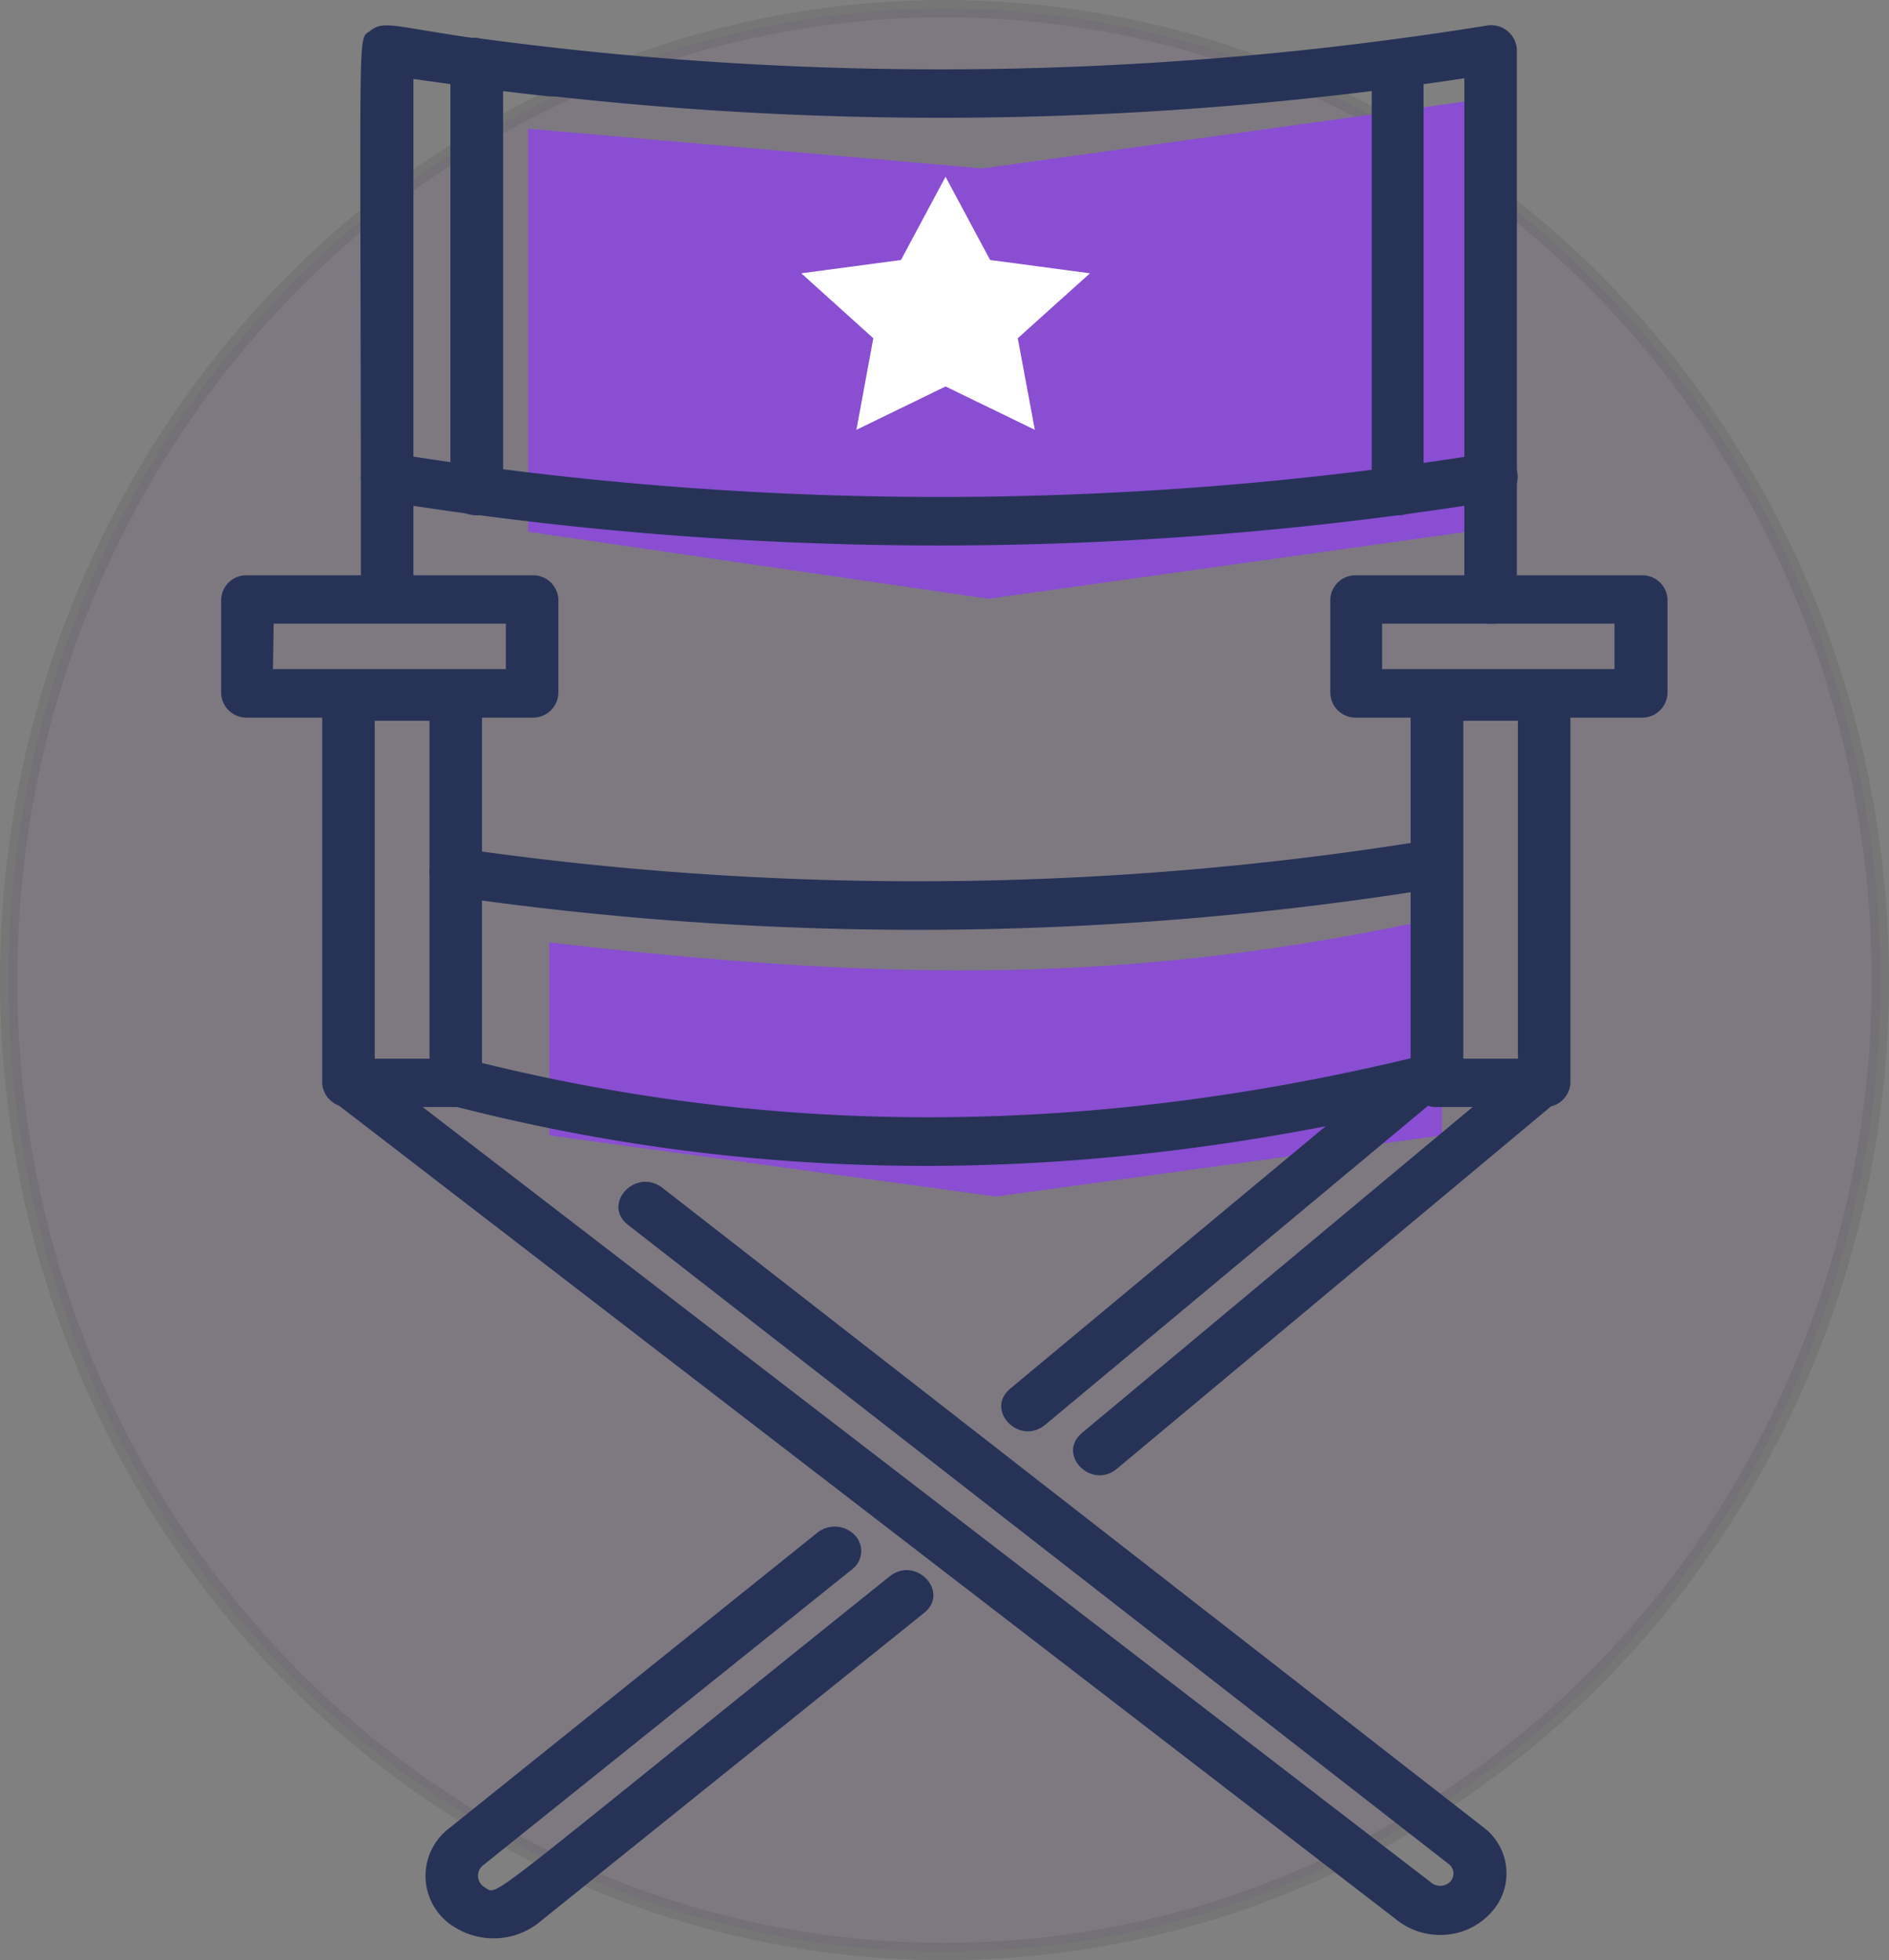 <?xml version="1.0" encoding="UTF-8"?> <svg xmlns="http://www.w3.org/2000/svg" viewBox="0 0 109.34 113.46"><rect x="0" y="0" width="109.34" height="113.46" fill="#808080" stroke="none"/><title>Asset 1</title><g id="Layer_2" data-name="Layer 2"><g id="Layer_1-2" data-name="Layer 1"><ellipse cx="54.67" cy="56.73" rx="54.17" ry="56.23" style="fill:#652c8b;stroke:#000;stroke-miterlimit:10;opacity:0.08"></ellipse><path d="M83.46,65.72,57.63,69.26,31.8,65.72V54.55c19.73,2.3,33.9,2.43,51.66-1.46Z" style="fill:#894ed2"></path><polygon points="84.92 30.78 57.21 34.66 30.57 30.78 30.57 7.45 56.86 9.75 84.92 5.86 84.92 30.78" style="fill:#894ed2"></polygon><path d="M20.89,34.7c0-34.22-.24-32.3.53-32.91,1-.79,1.59,0,10.62,1a1.4,1.4,0,1,1-.33,2.78c-2.29-.23-5.71-.71-7.78-1V34.7C23.93,36.55,20.89,36.55,20.89,34.7Z" style="fill:#263357"></path><path d="M86.28,36.1h0a1.47,1.47,0,0,1-1.52-1.4V4.53A202.21,202.21,0,0,1,27.38,5a1.41,1.41,0,1,1,.43-2.77A199,199,0,0,0,86,1.49,1.49,1.49,0,0,1,87.8,2.87V34.7A1.47,1.47,0,0,1,86.28,36.1Z" style="fill:#263357"></path><path d="M22.14,29c-1.94-.32-1.53-3.1.64-2.75a199.87,199.87,0,0,0,63.23,0A1.41,1.41,0,1,1,86.54,29,202.73,202.73,0,0,1,22.14,29Z" style="fill:#263357"></path><path d="M26.14,51.88a1.42,1.42,0,0,1-1.26-1.61,1.51,1.51,0,0,1,1.74-1.16,185.26,185.26,0,0,0,55.58-.4,1.41,1.41,0,1,1,.52,2.77A188.27,188.27,0,0,1,26.14,51.88Z" style="fill:#263357"></path><path d="M26.16,64A1.41,1.41,0,1,1,27,61.3c16.81,4.3,35,4.74,55.1-.15a1.41,1.41,0,1,1,.77,2.71C63.82,68.43,45.09,68.9,26.16,64Z" style="fill:#263357"></path><path d="M58.46,80.39,81,61.64c1.49-1.24,3.53.84,2,2.08L60.5,82.47C59,83.71,57,81.63,58.46,80.39Z" style="fill:#263357"></path><path d="M26.38,111.59a3.46,3.46,0,0,1-.36-5.78l21.3-17.1a1.61,1.61,0,0,1,2.14.13,1.33,1.33,0,0,1-.14,2L28,107.94a.77.77,0,0,0,.07,1.31c.8.49-.5,1.19,23.42-18,1.52-1.22,3.51.9,2,2.11l-22.39,18A4.24,4.24,0,0,1,26.38,111.59Z" style="fill:#263357"></path><path d="M62.63,82.94l25.53-21.3c1.49-1.24,3.53.83,2,2.08L64.67,85C63.18,86.27,61.14,84.19,62.63,82.94Z" style="fill:#263357"></path><path d="M26.38,64.08H20.17a1.47,1.47,0,0,1-1.52-1.4V40.32a1.46,1.46,0,0,1,1.52-1.4h6.21a1.46,1.46,0,0,1,1.52,1.4V62.68A1.47,1.47,0,0,1,26.38,64.08Zm-4.69-2.8h3.17V41.72H21.69Z" style="fill:#263357"></path><path d="M89.38,64.08h-6.2a1.47,1.47,0,0,1-1.53-1.4V40.32a1.47,1.47,0,0,1,1.53-1.4h6.2a1.46,1.46,0,0,1,1.52,1.4V62.68A1.47,1.47,0,0,1,89.38,64.08Zm-4.68-2.8h3.16V41.72H84.7Z" style="fill:#263357"></path><polygon points="54.73 10.23 57.31 15.05 63.09 15.82 58.91 19.58 59.9 24.88 54.73 22.37 49.57 24.88 50.55 19.58 46.38 15.82 52.15 15.05 54.73 10.23" style="fill:#fff"></polygon><path d="M83.36,112a4,4,0,0,1-2.42-.8L19.3,63.75c-1.55-1.18.4-3.34,1.94-2.15L82.88,109a.82.82,0,0,0,1.08-.1.69.69,0,0,0-.1-1l-47.51-37c-1.53-1.2.43-3.34,2-2.14l47.5,37a3.33,3.33,0,0,1,.48,4.92A3.93,3.93,0,0,1,83.36,112Z" style="fill:#263357"></path><path d="M95,41.54H78.49A1.47,1.47,0,0,1,77,40.13V34.7a1.46,1.46,0,0,1,1.52-1.4H95a1.46,1.46,0,0,1,1.52,1.4v5.43A1.47,1.47,0,0,1,95,41.54ZM80,38.73H93.45V36.1H80Z" style="fill:#263357"></path><path d="M30.8,41.54H14.32a1.47,1.47,0,0,1-1.52-1.41V34.7a1.46,1.46,0,0,1,1.52-1.4H30.8a1.46,1.46,0,0,1,1.52,1.4v5.43A1.47,1.47,0,0,1,30.8,41.54Zm-15-2.81H29.28V36.1H15.84Z" style="fill:#263357"></path><path d="M79.4,28.44V3.66c0-1.85,3-1.85,3,0V28.44C82.44,30.29,79.4,30.29,79.4,28.44Z" style="fill:#263357"></path><path d="M26.07,28.44V3.66c0-1.85,3.05-1.85,3.05,0V28.44C29.12,30.29,26.07,30.29,26.07,28.44Z" style="fill:#263357"></path></g></g></svg> 